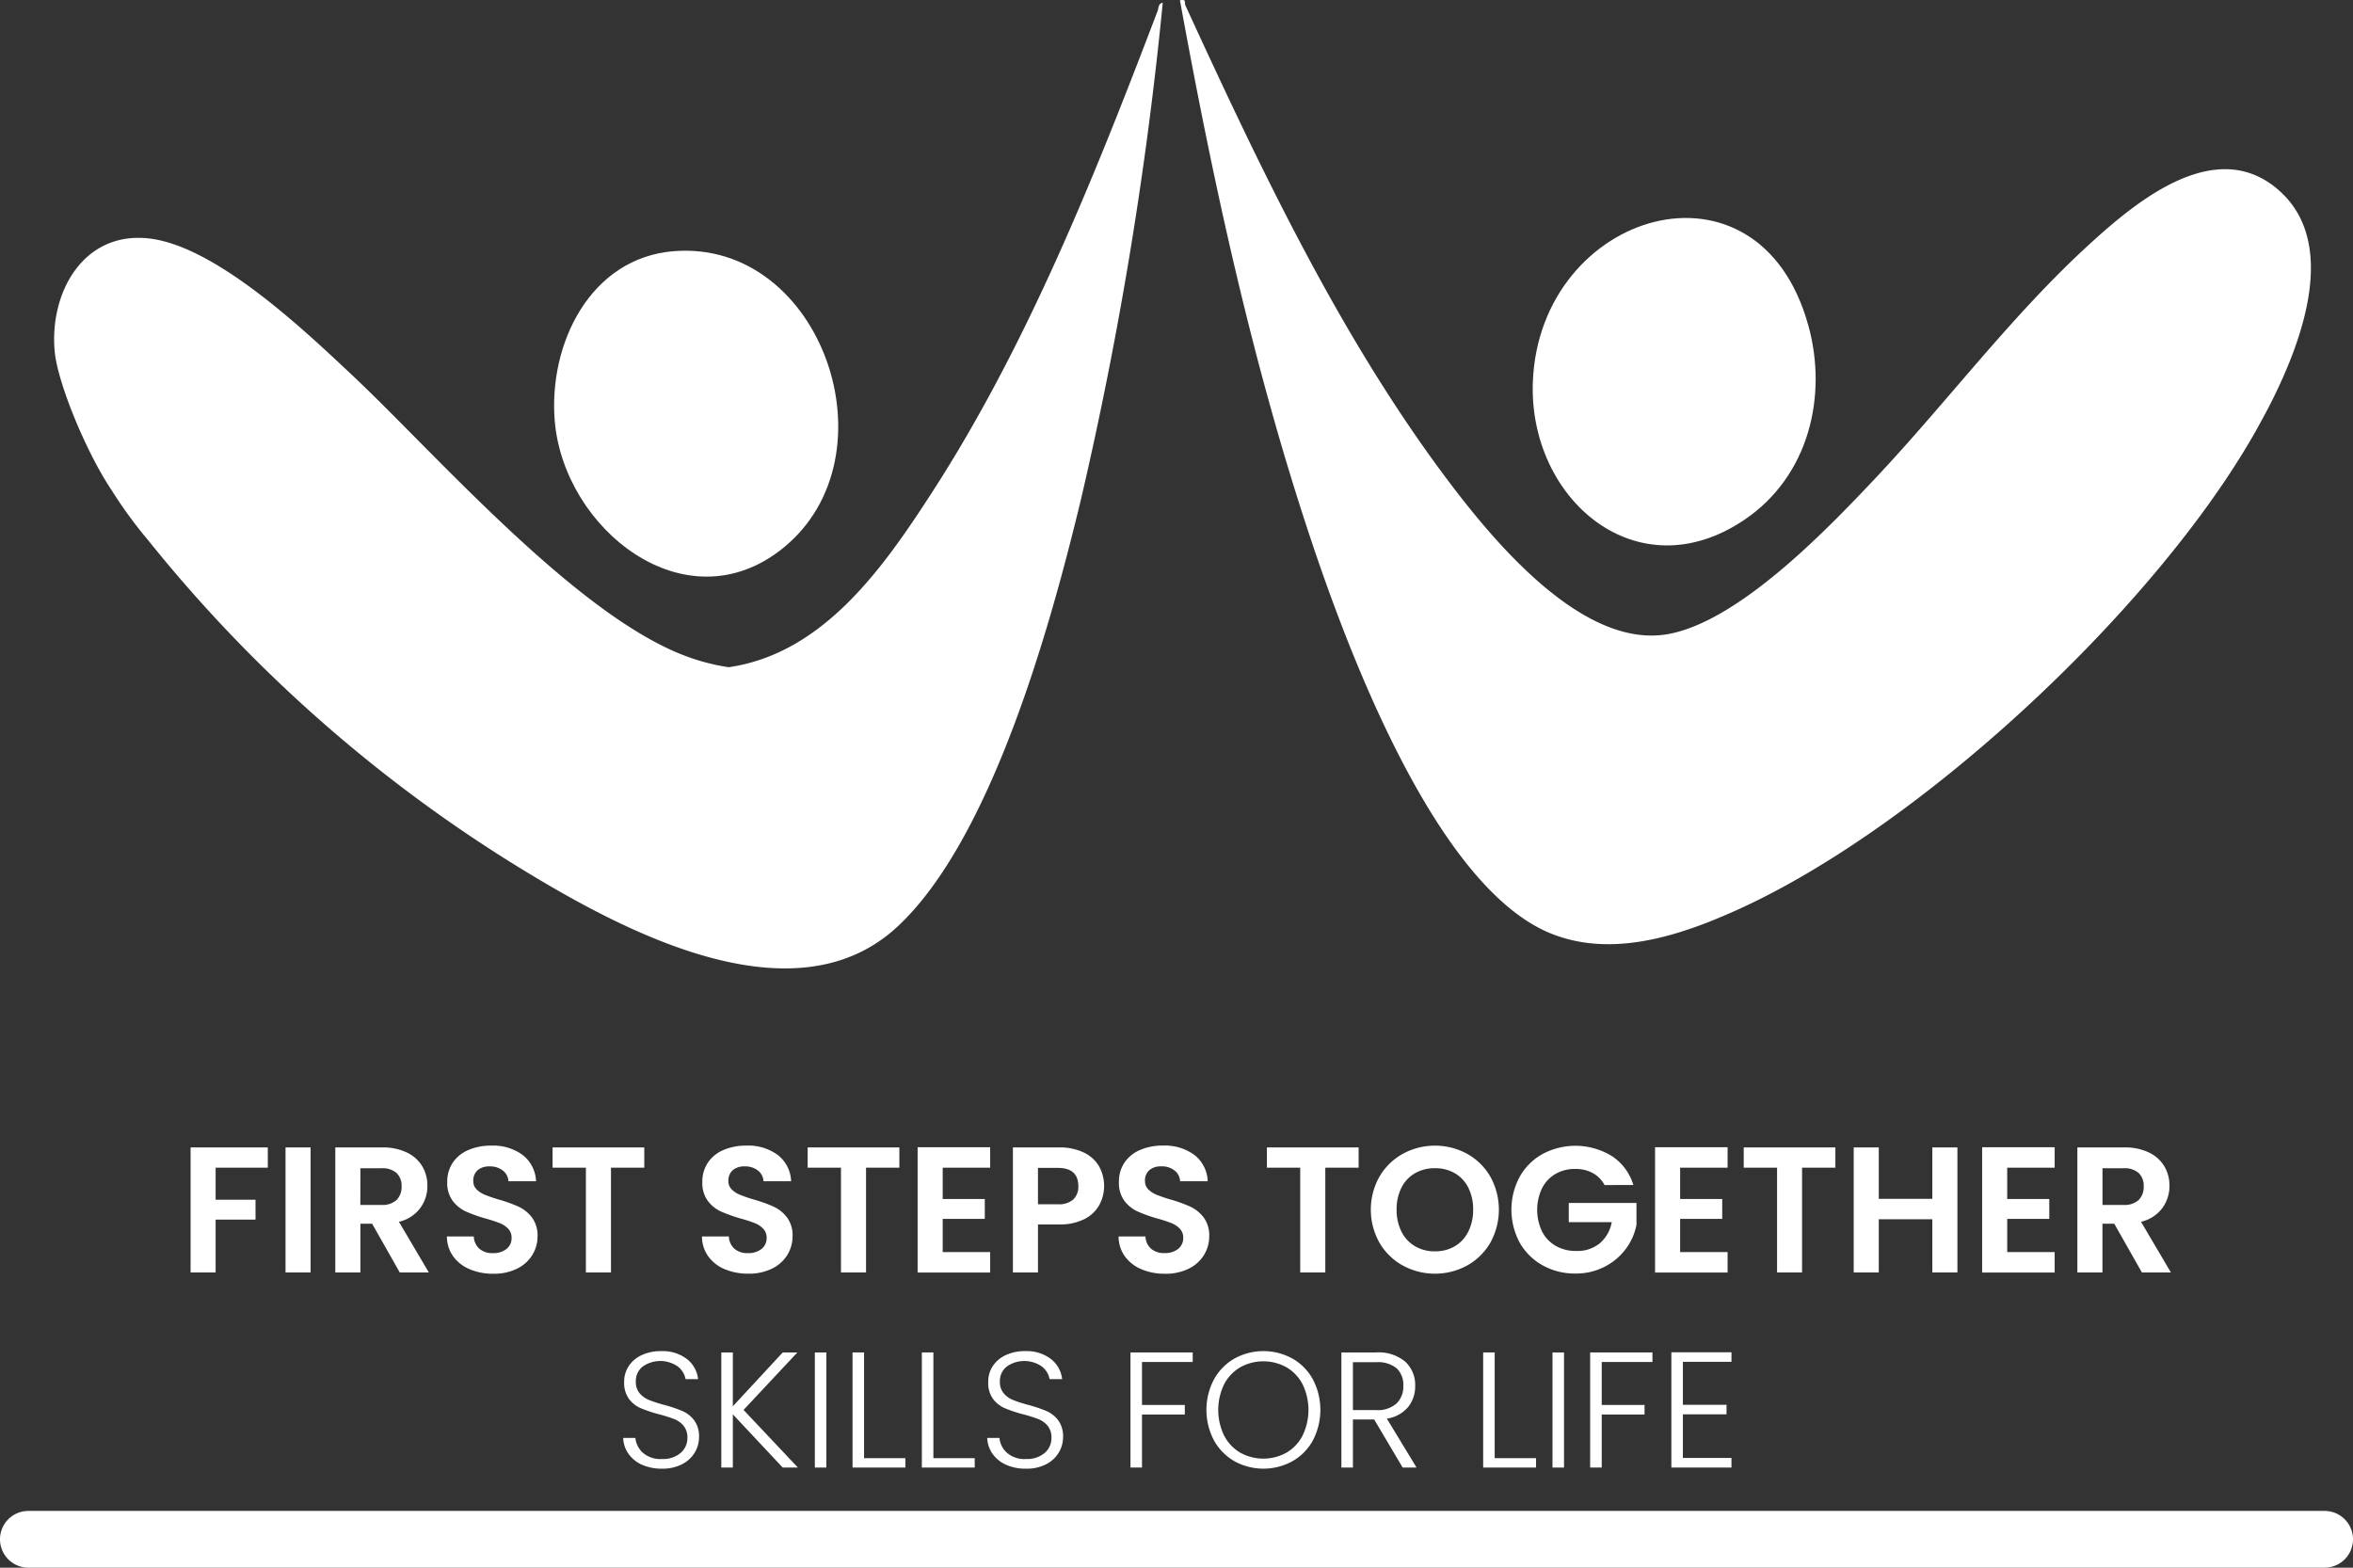 <svg xmlns="http://www.w3.org/2000/svg" xmlns:xlink="http://www.w3.org/1999/xlink" width="230" height="153.24" viewBox="0 0 230 153.24">
  <rect x="0" y="0" width="230" height="153.24" fill="#333333" stroke="none"/>
  <defs>
    <clipPath id="clip-path">
      <rect id="Rectangle_4975" data-name="Rectangle 4975" width="230" height="153.24" fill="none"/>
    </clipPath>
  </defs>
  <g id="logo" transform="translate(-150 -5111)">
    <g id="fst-monochrome-logo" transform="translate(150 5111)">
      <path id="Path_3754" data-name="Path 3754" d="M44.834,224.488v1.979h-5.1V229.6h3.9v1.944h-3.9v5.165H37.287V224.488Z" transform="translate(-18.657 -112.327)" fill="#fff"/>
      <rect id="Rectangle_4972" data-name="Rectangle 4972" width="2.451" height="12.221" transform="translate(27.909 112.161)" fill="#fff"/>
      <g id="Group_1584" data-name="Group 1584">
        <g id="Group_1583" data-name="Group 1583" clip-path="url(#clip-path)">
          <path id="Path_3755" data-name="Path 3755" d="M71.9,236.709l-2.7-4.762H68.053v4.762H65.6V224.488h4.587a5.354,5.354,0,0,1,2.416.5,3.483,3.483,0,0,1,1.5,1.348,3.679,3.679,0,0,1,.5,1.9,3.641,3.641,0,0,1-.7,2.18,3.6,3.6,0,0,1-2.084,1.34l2.924,4.955Zm-3.852-6.6H70.1a2.045,2.045,0,0,0,1.488-.482,1.794,1.794,0,0,0,.491-1.34,1.711,1.711,0,0,0-.491-1.3,2.1,2.1,0,0,0-1.488-.464H68.053Z" transform="translate(-32.825 -112.327)" fill="#fff"/>
          <path id="Path_3756" data-name="Path 3756" d="M89.666,236.218a3.779,3.779,0,0,1-1.62-1.261,3.322,3.322,0,0,1-.613-1.944H90.06a1.7,1.7,0,0,0,.534,1.191,1.891,1.891,0,0,0,1.323.438,2.032,2.032,0,0,0,1.348-.412,1.338,1.338,0,0,0,.49-1.077,1.247,1.247,0,0,0-.332-.893,2.332,2.332,0,0,0-.832-.551,13.7,13.7,0,0,0-1.374-.447,14.73,14.73,0,0,1-1.935-.692A3.379,3.379,0,0,1,88,229.538a2.94,2.94,0,0,1-.534-1.847,3.31,3.31,0,0,1,.542-1.892,3.46,3.46,0,0,1,1.523-1.234,5.54,5.54,0,0,1,2.242-.429,4.863,4.863,0,0,1,3.072.919,3.408,3.408,0,0,1,1.3,2.565h-2.7a1.4,1.4,0,0,0-.534-1.042,2.012,2.012,0,0,0-1.322-.411,1.7,1.7,0,0,0-1.147.367,1.331,1.331,0,0,0-.429,1.068,1.106,1.106,0,0,0,.324.814,2.45,2.45,0,0,0,.806.525,14.147,14.147,0,0,0,1.356.464,14.279,14.279,0,0,1,1.944.7,3.486,3.486,0,0,1,1.3,1.05A2.922,2.922,0,0,1,96.293,233a3.459,3.459,0,0,1-.508,1.821,3.584,3.584,0,0,1-1.488,1.339,5.079,5.079,0,0,1-2.329.5,5.8,5.8,0,0,1-2.3-.438" transform="translate(-43.749 -112.151)" fill="#fff"/>
          <path id="Path_3757" data-name="Path 3757" d="M117.073,224.488v1.979h-3.257v10.242h-2.451V226.467h-3.256v-1.979Z" transform="translate(-54.095 -112.327)" fill="#fff"/>
          <path id="Path_3758" data-name="Path 3758" d="M139.565,236.218a3.78,3.78,0,0,1-1.619-1.261,3.315,3.315,0,0,1-.613-1.944h2.626a1.7,1.7,0,0,0,.534,1.191,1.891,1.891,0,0,0,1.322.438,2.031,2.031,0,0,0,1.348-.412,1.337,1.337,0,0,0,.491-1.077,1.247,1.247,0,0,0-.333-.893,2.334,2.334,0,0,0-.831-.551,13.7,13.7,0,0,0-1.374-.447,14.742,14.742,0,0,1-1.935-.692,3.383,3.383,0,0,1-1.278-1.033,2.94,2.94,0,0,1-.534-1.847,3.306,3.306,0,0,1,.542-1.892,3.457,3.457,0,0,1,1.523-1.234,5.537,5.537,0,0,1,2.241-.429,4.864,4.864,0,0,1,3.073.919,3.411,3.411,0,0,1,1.3,2.565h-2.7a1.4,1.4,0,0,0-.534-1.042,2.012,2.012,0,0,0-1.322-.411,1.7,1.7,0,0,0-1.147.367,1.329,1.329,0,0,0-.429,1.068,1.107,1.107,0,0,0,.323.814,2.46,2.46,0,0,0,.806.525,14.243,14.243,0,0,0,1.356.464,14.254,14.254,0,0,1,1.944.7,3.484,3.484,0,0,1,1.3,1.05,2.922,2.922,0,0,1,.543,1.838,3.454,3.454,0,0,1-.508,1.821,3.581,3.581,0,0,1-1.488,1.339,5.076,5.076,0,0,1-2.329.5,5.8,5.8,0,0,1-2.3-.438" transform="translate(-68.717 -112.151)" fill="#fff"/>
          <path id="Path_3759" data-name="Path 3759" d="M166.973,224.488v1.979h-3.257v10.242h-2.451V226.467h-3.256v-1.979Z" transform="translate(-79.063 -112.327)" fill="#fff"/>
          <path id="Path_3760" data-name="Path 3760" d="M181.976,226.449v3.064h4.114v1.943h-4.114V234.7h4.64v2h-7.091V224.453h7.091v2Z" transform="translate(-89.829 -112.309)" fill="#fff"/>
          <path id="Path_3761" data-name="Path 3761" d="M206.615,230.108a3.41,3.41,0,0,1-1.454,1.383,5.288,5.288,0,0,1-2.495.525h-2.048v4.692h-2.451V224.488h4.5a5.431,5.431,0,0,1,2.416.491,3.416,3.416,0,0,1,1.5,1.348,3.955,3.955,0,0,1,.035,3.782m-2.548-.534a1.71,1.71,0,0,0,.49-1.3q0-1.786-2-1.786h-1.944v3.554h1.944a2.125,2.125,0,0,0,1.506-.464" transform="translate(-99.157 -112.327)" fill="#fff"/>
          <path id="Path_3762" data-name="Path 3762" d="M221.074,236.218a3.78,3.78,0,0,1-1.619-1.261,3.315,3.315,0,0,1-.613-1.944h2.626A1.7,1.7,0,0,0,222,234.2a1.891,1.891,0,0,0,1.322.438,2.034,2.034,0,0,0,1.348-.412,1.338,1.338,0,0,0,.49-1.077,1.247,1.247,0,0,0-.333-.893,2.334,2.334,0,0,0-.831-.551,13.7,13.7,0,0,0-1.374-.447,14.738,14.738,0,0,1-1.935-.692,3.383,3.383,0,0,1-1.278-1.033,2.94,2.94,0,0,1-.534-1.847,3.306,3.306,0,0,1,.542-1.892,3.457,3.457,0,0,1,1.523-1.234,5.537,5.537,0,0,1,2.241-.429,4.863,4.863,0,0,1,3.073.919,3.408,3.408,0,0,1,1.3,2.565h-2.7a1.4,1.4,0,0,0-.534-1.042,2.012,2.012,0,0,0-1.322-.411,1.7,1.7,0,0,0-1.147.367,1.329,1.329,0,0,0-.429,1.068,1.107,1.107,0,0,0,.323.814,2.46,2.46,0,0,0,.806.525,14.245,14.245,0,0,0,1.356.464,14.23,14.23,0,0,1,1.944.7,3.484,3.484,0,0,1,1.3,1.05A2.922,2.922,0,0,1,227.7,233a3.458,3.458,0,0,1-.508,1.821,3.584,3.584,0,0,1-1.488,1.339,5.08,5.08,0,0,1-2.329.5,5.8,5.8,0,0,1-2.3-.438" transform="translate(-109.502 -112.151)" fill="#fff"/>
          <path id="Path_3763" data-name="Path 3763" d="M256.822,224.488v1.979h-3.257v10.242h-2.451V226.467h-3.257v-1.979Z" transform="translate(-124.02 -112.327)" fill="#fff"/>
          <path id="Path_3764" data-name="Path 3764" d="M271.3,235.851a6.02,6.02,0,0,1-2.276-2.233,6.6,6.6,0,0,1,0-6.443,6.018,6.018,0,0,1,2.276-2.232,6.582,6.582,0,0,1,6.312,0,5.968,5.968,0,0,1,2.258,2.232,6.654,6.654,0,0,1,0,6.443,5.952,5.952,0,0,1-2.267,2.233,6.572,6.572,0,0,1-6.3,0m5.095-1.883a3.419,3.419,0,0,0,1.314-1.427,4.679,4.679,0,0,0,.473-2.153,4.629,4.629,0,0,0-.473-2.145,3.372,3.372,0,0,0-1.314-1.409,3.787,3.787,0,0,0-1.944-.49,3.835,3.835,0,0,0-1.952.49,3.352,3.352,0,0,0-1.322,1.409,4.629,4.629,0,0,0-.473,2.145,4.679,4.679,0,0,0,.473,2.153,3.4,3.4,0,0,0,1.322,1.427,3.781,3.781,0,0,0,1.952.5,3.733,3.733,0,0,0,1.944-.5" transform="translate(-134.19 -112.151)" fill="#fff"/>
          <path id="Path_3765" data-name="Path 3765" d="M304.795,228.007a2.877,2.877,0,0,0-1.156-1.174,3.519,3.519,0,0,0-1.716-.4,3.755,3.755,0,0,0-1.927.49,3.383,3.383,0,0,0-1.313,1.4,4.938,4.938,0,0,0,.009,4.236,3.4,3.4,0,0,0,1.339,1.4,3.952,3.952,0,0,0,2,.491,3.464,3.464,0,0,0,2.294-.744,3.553,3.553,0,0,0,1.173-2.074h-4.2v-1.874h6.618v2.136a5.745,5.745,0,0,1-1.05,2.364A5.93,5.93,0,0,1,304.786,236a6.1,6.1,0,0,1-2.845.657,6.444,6.444,0,0,1-3.195-.8,5.8,5.8,0,0,1-2.241-2.215,6.8,6.8,0,0,1,0-6.452,5.778,5.778,0,0,1,2.241-2.223,6.823,6.823,0,0,1,6.767.21,5.146,5.146,0,0,1,2.1,2.828Z" transform="translate(-147.954 -112.169)" fill="#fff"/>
          <path id="Path_3766" data-name="Path 3766" d="M326.246,226.449v3.064h4.114v1.943h-4.114V234.7h4.64v2h-7.091V224.453h7.091v2Z" transform="translate(-162.017 -112.309)" fill="#fff"/>
          <path id="Path_3767" data-name="Path 3767" d="M350.1,224.488v1.979h-3.257v10.242H344.4V226.467H341.14v-1.979Z" transform="translate(-170.696 -112.327)" fill="#fff"/>
          <path id="Path_3768" data-name="Path 3768" d="M372.794,224.488v12.221h-2.451v-5.2h-5.235v5.2h-2.451V224.488h2.451v5.025h5.235v-5.025Z" transform="translate(-181.462 -112.327)" fill="#fff"/>
          <path id="Path_3769" data-name="Path 3769" d="M390.233,226.449v3.064h4.114v1.943h-4.114V234.7h4.64v2h-7.091V224.453h7.091v2Z" transform="translate(-194.034 -112.309)" fill="#fff"/>
          <path id="Path_3770" data-name="Path 3770" d="M412.727,236.709l-2.7-4.762h-1.155v4.762h-2.452V224.488h4.587a5.356,5.356,0,0,1,2.416.5,3.493,3.493,0,0,1,1.5,1.348,3.688,3.688,0,0,1,.5,1.9,3.64,3.64,0,0,1-.7,2.18,3.6,3.6,0,0,1-2.083,1.34l2.923,4.955Zm-3.851-6.6h2.048a2.045,2.045,0,0,0,1.488-.482,1.791,1.791,0,0,0,.491-1.34,1.708,1.708,0,0,0-.491-1.3,2.1,2.1,0,0,0-1.488-.464h-2.048Z" transform="translate(-203.362 -112.327)" fill="#fff"/>
          <path id="Path_3771" data-name="Path 3771" d="M123.761,275.45a3.2,3.2,0,0,1-1.328-1.078,2.824,2.824,0,0,1-.515-1.545h1.191a2.26,2.26,0,0,0,.724,1.441,2.61,2.61,0,0,0,1.883.62,2.646,2.646,0,0,0,1.811-.588,1.9,1.9,0,0,0,.668-1.489,1.761,1.761,0,0,0-.37-1.167,2.268,2.268,0,0,0-.917-.66,14.293,14.293,0,0,0-1.513-.475,13.136,13.136,0,0,1-1.787-.6,2.849,2.849,0,0,1-1.127-.9,2.665,2.665,0,0,1-.467-1.657,2.761,2.761,0,0,1,.451-1.553,3.016,3.016,0,0,1,1.272-1.07,4.372,4.372,0,0,1,1.884-.387,3.92,3.92,0,0,1,2.519.765,2.876,2.876,0,0,1,1.1,1.972h-1.223a2.03,2.03,0,0,0-.757-1.232,2.994,2.994,0,0,0-3.428,0,1.783,1.783,0,0,0-.676,1.473,1.7,1.7,0,0,0,.37,1.143,2.356,2.356,0,0,0,.926.659,13.593,13.593,0,0,0,1.5.483,13.525,13.525,0,0,1,1.771.6,2.888,2.888,0,0,1,1.143.909,2.641,2.641,0,0,1,.467,1.641,2.9,2.9,0,0,1-.419,1.5,3.053,3.053,0,0,1-1.239,1.143,4.146,4.146,0,0,1-1.964.435,4.653,4.653,0,0,1-1.955-.386" transform="translate(-61.004 -132.27)" fill="#fff"/>
          <path id="Path_3772" data-name="Path 3772" d="M147.12,275.853l-4.877-5.2v5.2h-1.127V264.6h1.127v5.264l4.877-5.264h1.432l-5.263,5.618,5.312,5.633Z" transform="translate(-70.61 -132.399)" fill="#fff"/>
          <rect id="Rectangle_4973" data-name="Rectangle 4973" width="1.127" height="11.251" transform="translate(79.648 132.203)" fill="#fff"/>
          <path id="Path_3773" data-name="Path 3773" d="M167.917,274.935h4.04v.917H166.79V264.6h1.127Z" transform="translate(-83.457 -132.399)" fill="#fff"/>
          <path id="Path_3774" data-name="Path 3774" d="M181.479,274.935h4.04v.917h-5.167V264.6h1.127Z" transform="translate(-90.243 -132.399)" fill="#fff"/>
          <path id="Path_3775" data-name="Path 3775" d="M194.984,275.45a3.191,3.191,0,0,1-1.328-1.078,2.824,2.824,0,0,1-.515-1.545h1.191a2.265,2.265,0,0,0,.724,1.441,2.612,2.612,0,0,0,1.883.62,2.646,2.646,0,0,0,1.811-.588,1.9,1.9,0,0,0,.668-1.489,1.759,1.759,0,0,0-.37-1.167,2.268,2.268,0,0,0-.917-.66,14.254,14.254,0,0,0-1.513-.475,13.127,13.127,0,0,1-1.787-.6,2.842,2.842,0,0,1-1.127-.9,2.662,2.662,0,0,1-.467-1.657,2.761,2.761,0,0,1,.451-1.553,3.016,3.016,0,0,1,1.272-1.07,4.37,4.37,0,0,1,1.883-.387,3.92,3.92,0,0,1,2.519.765,2.876,2.876,0,0,1,1.1,1.972h-1.223a2.03,2.03,0,0,0-.756-1.232,2.995,2.995,0,0,0-3.428,0,1.784,1.784,0,0,0-.676,1.473,1.7,1.7,0,0,0,.37,1.143,2.354,2.354,0,0,0,.925.659,13.606,13.606,0,0,0,1.5.483,13.514,13.514,0,0,1,1.77.6,2.885,2.885,0,0,1,1.143.909,2.638,2.638,0,0,1,.467,1.641,2.892,2.892,0,0,1-.419,1.5A3.05,3.05,0,0,1,198.9,275.4a4.144,4.144,0,0,1-1.964.435,4.658,4.658,0,0,1-1.956-.386" transform="translate(-96.642 -132.27)" fill="#fff"/>
          <path id="Path_3776" data-name="Path 3776" d="M227.249,264.6v.933h-4.957v4.2h4.185v.934h-4.185v5.183h-1.127V264.6Z" transform="translate(-110.664 -132.399)" fill="#fff"/>
          <path id="Path_3777" data-name="Path 3777" d="M238.752,275.1a5.278,5.278,0,0,1-2-2.044,6.386,6.386,0,0,1,0-5.939,5.281,5.281,0,0,1,2-2.044,5.876,5.876,0,0,1,5.682,0,5.225,5.225,0,0,1,2,2.044,6.452,6.452,0,0,1,0,5.939,5.222,5.222,0,0,1-2,2.044,5.876,5.876,0,0,1-5.682,0m5.086-.829a4.116,4.116,0,0,0,1.577-1.666,5.749,5.749,0,0,0,0-5.029,4.127,4.127,0,0,0-1.577-1.658,4.67,4.67,0,0,0-4.507,0,4.128,4.128,0,0,0-1.577,1.658,5.745,5.745,0,0,0,0,5.029,4.116,4.116,0,0,0,1.577,1.666,4.67,4.67,0,0,0,4.507,0" transform="translate(-118.095 -132.27)" fill="#fff"/>
          <path id="Path_3778" data-name="Path 3778" d="M268.42,275.853l-2.785-4.7h-2.076v4.7h-1.127V264.6h3.38a4.067,4.067,0,0,1,2.857.9,3.075,3.075,0,0,1,.974,2.366,3.2,3.2,0,0,1-.7,2.084,3.35,3.35,0,0,1-2.068,1.119l2.9,4.78Zm-4.861-5.617h2.269a2.761,2.761,0,0,0,1.988-.644,2.282,2.282,0,0,0,.668-1.722,2.235,2.235,0,0,0-.644-1.714,2.892,2.892,0,0,0-2.028-.6h-2.253Z" transform="translate(-131.313 -132.399)" fill="#fff"/>
          <path id="Path_3779" data-name="Path 3779" d="M291.294,274.935h4.04v.917h-5.167V264.6h1.127Z" transform="translate(-145.191 -132.399)" fill="#fff"/>
          <rect id="Rectangle_4974" data-name="Rectangle 4974" width="1.127" height="11.251" transform="translate(151.752 132.203)" fill="#fff"/>
          <path id="Path_3780" data-name="Path 3780" d="M317.189,264.6v.933h-4.957v4.2h4.185v.934h-4.185v5.183H311.1V264.6Z" transform="translate(-155.667 -132.399)" fill="#fff"/>
          <path id="Path_3781" data-name="Path 3781" d="M328.113,265.5v4.2h4.265v.933h-4.265V274.9h4.748v.934h-5.875V264.57h5.875v.933Z" transform="translate(-163.614 -132.383)" fill="#fff"/>
          <path id="Path_3782" data-name="Path 3782" d="M227.227,301.151H2.773a2.773,2.773,0,1,1,0-5.546H227.227a2.773,2.773,0,1,1,0,5.546" transform="translate(0 -147.912)" fill="#fff"/>
          <path id="Path_3783" data-name="Path 3783" d="M326.815,53.19c1.876,6.841.071,14.667-6.238,18.944-10.558,7.157-21.164-2.06-20.7-13.509.68-16.662,22.089-23.127,26.935-5.435" transform="translate(-150.043 -21.34)" fill="#fff"/>
          <path id="Path_3784" data-name="Path 3784" d="M120.152,49.093c14.459-1.1,21.753,20.086,10.6,29.05-9.522,7.652-21.42-1.912-22.288-12.47-.618-7.512,3.466-15.953,11.69-16.582Z" transform="translate(-54.24 -24.544)" fill="#fff"/>
          <path id="Path_3785" data-name="Path 3785" d="M337.98,18.362c-6.047-4.929-13.555,1.252-18.1,5.39-7.692,6.992-13.97,15.473-21.081,23.019-4.6,4.878-13.45,14.155-20.461,15.248-.079.011-.156.023-.23.031-.1.014-.208.022-.31.034s-.214.016-.316.023a9.592,9.592,0,0,1-1.323-.013l-.121-.009c-7.549-.687-15.046-9.845-19.161-15.339C246.425,32.8,238.671,16.387,231.389.553c-.156-.339.142-.652-.544-.524,3.207,17.595,7.006,35.213,12.633,52.2,3.637,10.985,12.273,34.36,23.563,38.993,6,2.465,12.655.242,18.139-2.219,17.775-7.974,40.216-28.834,50.231-45.84.1-.179.23-.393.361-.626.017-.028.034-.057.048-.085l0,.006c.567-1,1.257-2.292,1.32-2.41h0c3.443-6.614,7.126-16.56.842-21.682M333.3,44.514l-1.543,1.312,1.543-1.312M317.43,54.962c-.185.086-.37.174-.556.259.186-.085.371-.173.556-.259M320.3,53.54c-.21.11-.422.221-.633.329.211-.108.423-.219.633-.329m-1.415.722c-.2.1-.4.2-.608.3.2-.1.406-.2.608-.3m-2.976,1.389c-.149.065-.3.132-.447.2.149-.064.3-.131.447-.2m-1.861.786-.01,0,.01,0m-1.493.584-.193.071.193-.071m-1.465.536c-.121.043-.244.084-.366.126.122-.042.244-.083.366-.126m-1.48.506c-.139.046-.279.09-.418.135.139-.045.279-.089.418-.135m-1.5.476-.429.13.429-.13m-1.516.449-.417.117.417-.117m-1.543.422-.377.1.377-.1m-1.581.4-.3.073.3-.073m-1.648.38-.171.038.171-.038m25.823-11.141c.239-.168.479-.334.716-.507.056-.04.11-.083.166-.124-.054.04-.105.082-.16.121-.239.174-.482.34-.722.51m-6.6,4.1q.324-.176.647-.355-.323.179-.647.355m1.365-.761c.219-.125.438-.251.657-.38-.218.128-.437.254-.657.38m1.349-.794c.222-.134.444-.268.666-.405-.221.137-.444.271-.666.405m1.333-.827c.225-.143.45-.285.674-.432-.224.146-.449.288-.674.432M326.4,49.9c.229-.154.459-.305.687-.462-.228.157-.457.308-.687.462m4.761-3.57c-.152.127-.305.252-.458.378.152-.126.306-.251.458-.378m-1.187.971q-.221.178-.445.353.223-.175.445-.353m3.537-2.966.12-.1-.11.094-.01.007m3.614-4.281,0-.009h0l-.007.01" transform="translate(-115.508 0)" fill="#fff"/>
          <path id="Path_3786" data-name="Path 3786" d="M118.448,1.354l0,0C112.378,17.3,105.716,34,96.43,48.361c-4.778,7.388-10.626,15.785-19.9,17.131h-.01a20.658,20.658,0,0,1-4.2-1.094C61.576,60.387,47.833,44.573,39.748,36.966c-4.716-4.434-13.4-12.678-19.923-13.389-6.428-.7-9.727,5.367-9.175,11.09.29,3.016,3.032,9.766,5.583,13.557a43.389,43.389,0,0,0,3.537,4.844h0A141.6,141.6,0,0,0,55.941,85.009c9.866,6.053,26.782,15.319,37.018,5.9,9.286-8.546,15.1-29.741,18.02-41.9A373.568,373.568,0,0,0,118.955.543c-.453.074-.39.507-.507.811M48.794,64.46l-.133-.028.133.028m-1.9-.416-.08-.018.08.018m-1.883-.459-.025-.006.025.006M50.522,64.8l.173.032-.173-.032m1.877.328.2.032-.2-.032m1.884.286.224.031-.224-.031m1.891.244.238.027-.238-.027m1.893.2.25.023-.25-.023m1.894.159.251.017-.251-.017m1.894.116.238.01-.238-.01m1.888.072.216,0-.216,0m1.883.029h0m1.959-.017-.086,0,.086,0" transform="translate(-5.299 -0.272)" fill="#fff"/>
        </g>
      </g>
    </g>
  </g>
</svg>
